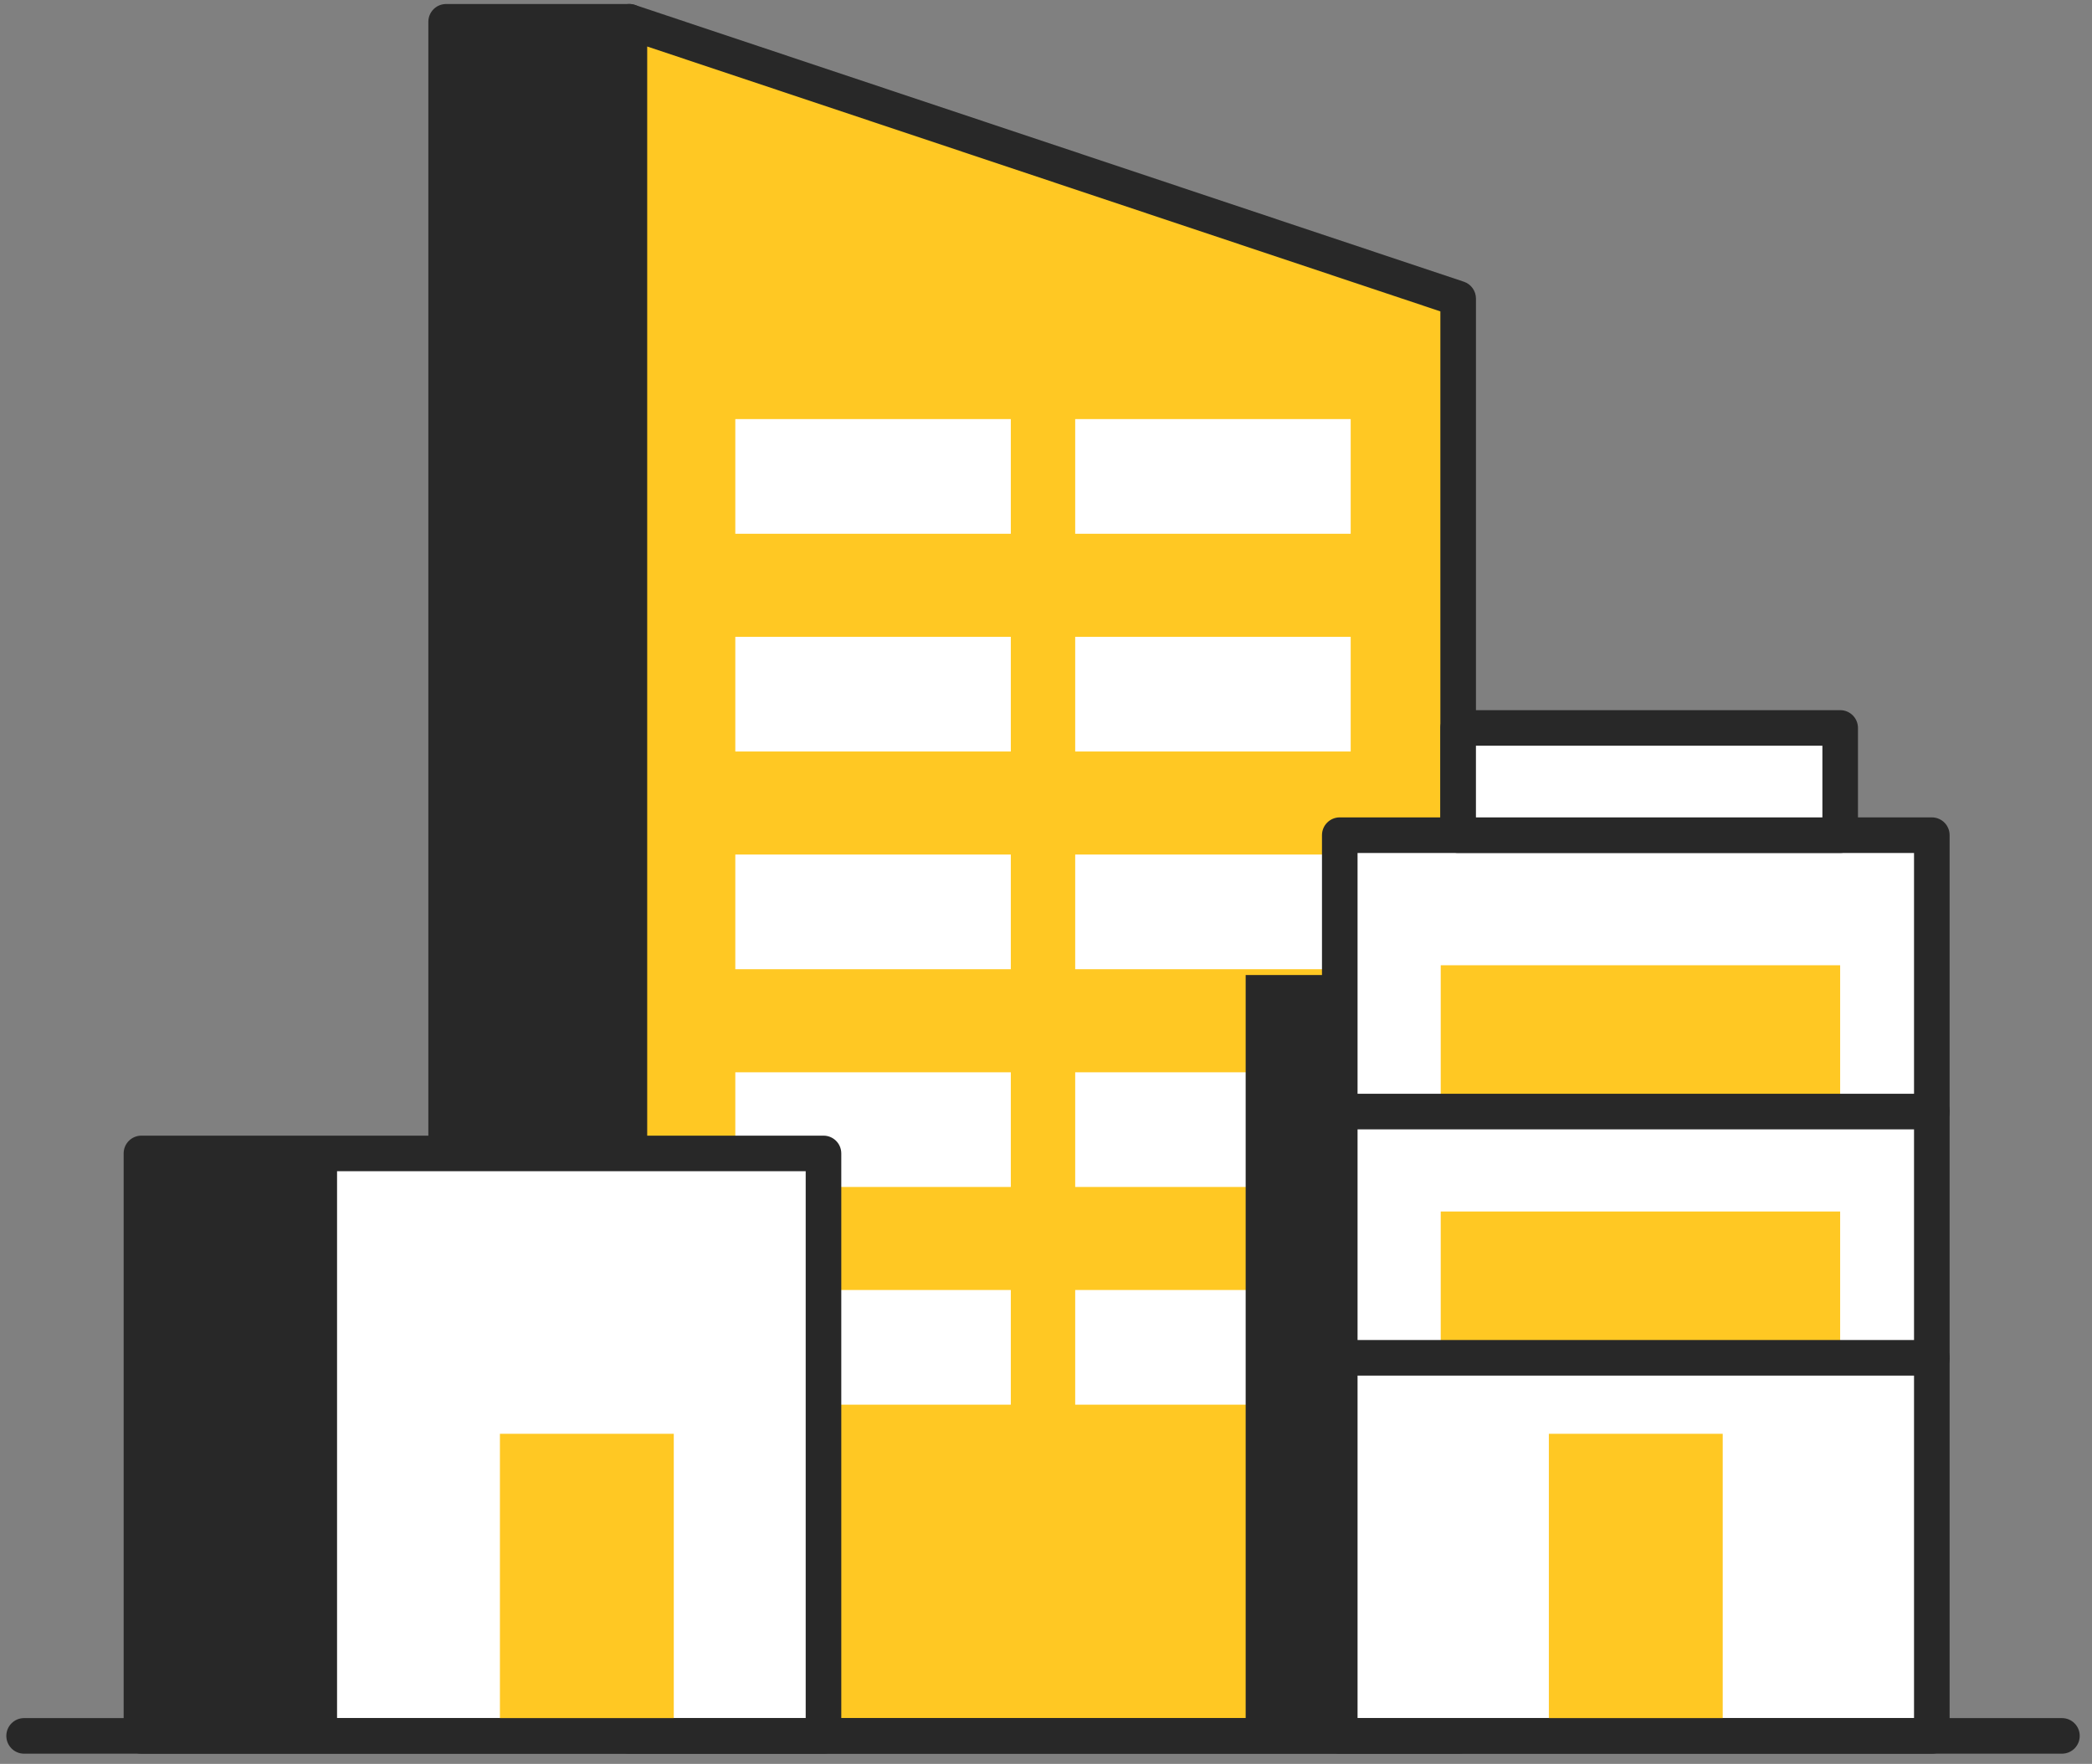 <svg width="153" height="129" viewBox="0 0 153 129" fill="none" xmlns="http://www.w3.org/2000/svg">
<rect x="0" y="0" width="153" height="129" fill="#808080" stroke="none"/>
<path d="M106.644 126.954H46.022V1.595L106.644 21.837V126.954Z" fill="#FFC823"/>
<path d="M106.644 128.254H46.022C45.302 128.254 44.721 127.673 44.721 126.953V1.594C44.721 1.175 44.923 0.781 45.261 0.539C45.6 0.293 46.036 0.226 46.433 0.359L107.055 20.601C107.587 20.778 107.945 21.275 107.945 21.836V126.956C107.945 127.676 107.364 128.257 106.644 128.257V128.254ZM47.323 125.652H105.343V22.773L47.323 3.398V125.652Z" fill="#282828"/>
<path d="M46.02 1.595H32.629V84.359H46.02V1.595Z" fill="#282828"/>
<path d="M46.021 85.659H32.629C31.909 85.659 31.328 85.078 31.328 84.358V1.594C31.328 0.874 31.909 0.293 32.629 0.293H46.021C46.741 0.293 47.322 0.874 47.322 1.594V84.358C47.322 85.078 46.741 85.659 46.021 85.659ZM33.931 83.057H44.72V2.896H33.931V83.057Z" fill="#282828"/>
<path d="M73.927 30.65H53.777V39.036H73.927V30.65Z" fill="white"/>
<path d="M98.784 30.65H78.635V39.036H98.784V30.65Z" fill="white"/>
<path d="M73.927 46.575H53.777V54.961H73.927V46.575Z" fill="white"/>
<path d="M98.784 46.575H78.635V54.961H98.784V46.575Z" fill="white"/>
<path d="M73.927 62.497H53.777V70.883H73.927V62.497Z" fill="white"/>
<path d="M98.784 62.497H78.635V70.883H98.784V62.497Z" fill="white"/>
<path d="M73.927 78.422H53.777V86.808H73.927V78.422Z" fill="white"/>
<path d="M98.784 78.422H78.635V86.808H98.784V78.422Z" fill="white"/>
<path d="M73.927 94.344H53.777V102.73H73.927V94.344Z" fill="white"/>
<path d="M98.784 94.344H78.635V102.73H98.784V94.344Z" fill="white"/>
<path d="M141.283 61.08H97.982V126.954H141.283V61.08Z" fill="white"/>
<path d="M141.286 128.255H97.985C97.265 128.255 96.684 127.674 96.684 126.954V61.081C96.684 60.361 97.265 59.779 97.985 59.779H141.286C142.006 59.779 142.587 60.361 142.587 61.081V126.954C142.587 127.674 142.006 128.255 141.286 128.255ZM99.286 125.653H139.984V62.382H99.286V125.653Z" fill="#282828"/>
<path d="M134.584 53.24H106.645V61.083H134.584V53.24Z" fill="white"/>
<path d="M134.583 62.381H106.643C105.923 62.381 105.342 61.8 105.342 61.08V53.238C105.342 52.518 105.923 51.937 106.643 51.937H134.583C135.303 51.937 135.884 52.518 135.884 53.238V61.08C135.884 61.8 135.303 62.381 134.583 62.381ZM107.944 59.779H133.282V54.539H107.944V59.779Z" fill="#282828"/>
<path d="M60.222 84.358H10.34V126.956H60.222V84.358Z" fill="white"/>
<path d="M60.227 128.255H10.344C9.624 128.255 9.043 127.674 9.043 126.954V84.356C9.043 83.636 9.624 83.055 10.344 83.055H60.227C60.947 83.055 61.528 83.636 61.528 84.356V126.954C61.528 127.674 60.947 128.255 60.227 128.255ZM11.646 125.653H58.925V85.657H11.646V125.653Z" fill="#282828"/>
<path d="M23.731 85.573H10.34V126.954H23.731V85.573Z" fill="#282828"/>
<path d="M23.731 127.876H10.339C9.831 127.876 9.42 127.465 9.42 126.956V85.576C9.42 85.067 9.831 84.656 10.339 84.656H23.731C24.24 84.656 24.651 85.067 24.651 85.576V126.956C24.651 127.465 24.24 127.876 23.731 127.876ZM11.259 126.037H22.811V86.495H11.259V126.037Z" fill="#282828"/>
<path d="M49.277 104.86H36.562V125.768H49.277V104.86Z" fill="#FFC823"/>
<path d="M125.992 104.86H113.277V125.768H125.992V104.86Z" fill="#FFC823"/>
<path d="M150.801 128.255H1.764C1.044 128.255 0.463 127.674 0.463 126.954C0.463 126.234 1.044 125.652 1.764 125.652H150.801C151.521 125.652 152.102 126.234 152.102 126.954C152.102 127.674 151.521 128.255 150.801 128.255Z" fill="#282828"/>
<path d="M134.581 88.603H105.369V99.303H134.581V88.603Z" fill="#FFC823"/>
<path d="M134.581 70.594H105.369V81.293H134.581V70.594Z" fill="#FFC823"/>
<path d="M141.286 100.605H97.985C97.265 100.605 96.684 100.023 96.684 99.303C96.684 98.583 97.265 98.002 97.985 98.002H141.286C142.006 98.002 142.587 98.583 142.587 99.303C142.587 100.023 142.006 100.605 141.286 100.605Z" fill="#282828"/>
<path d="M141.286 82.595H97.985C97.265 82.595 96.684 82.013 96.684 81.293C96.684 80.573 97.265 79.992 97.985 79.992H141.286C142.006 79.992 142.587 80.573 142.587 81.293C142.587 82.013 142.006 82.595 141.286 82.595Z" fill="#282828"/>
<path d="M97.983 71.309H91.103V125.768H97.983V71.309Z" fill="#282828"/>
</svg>
